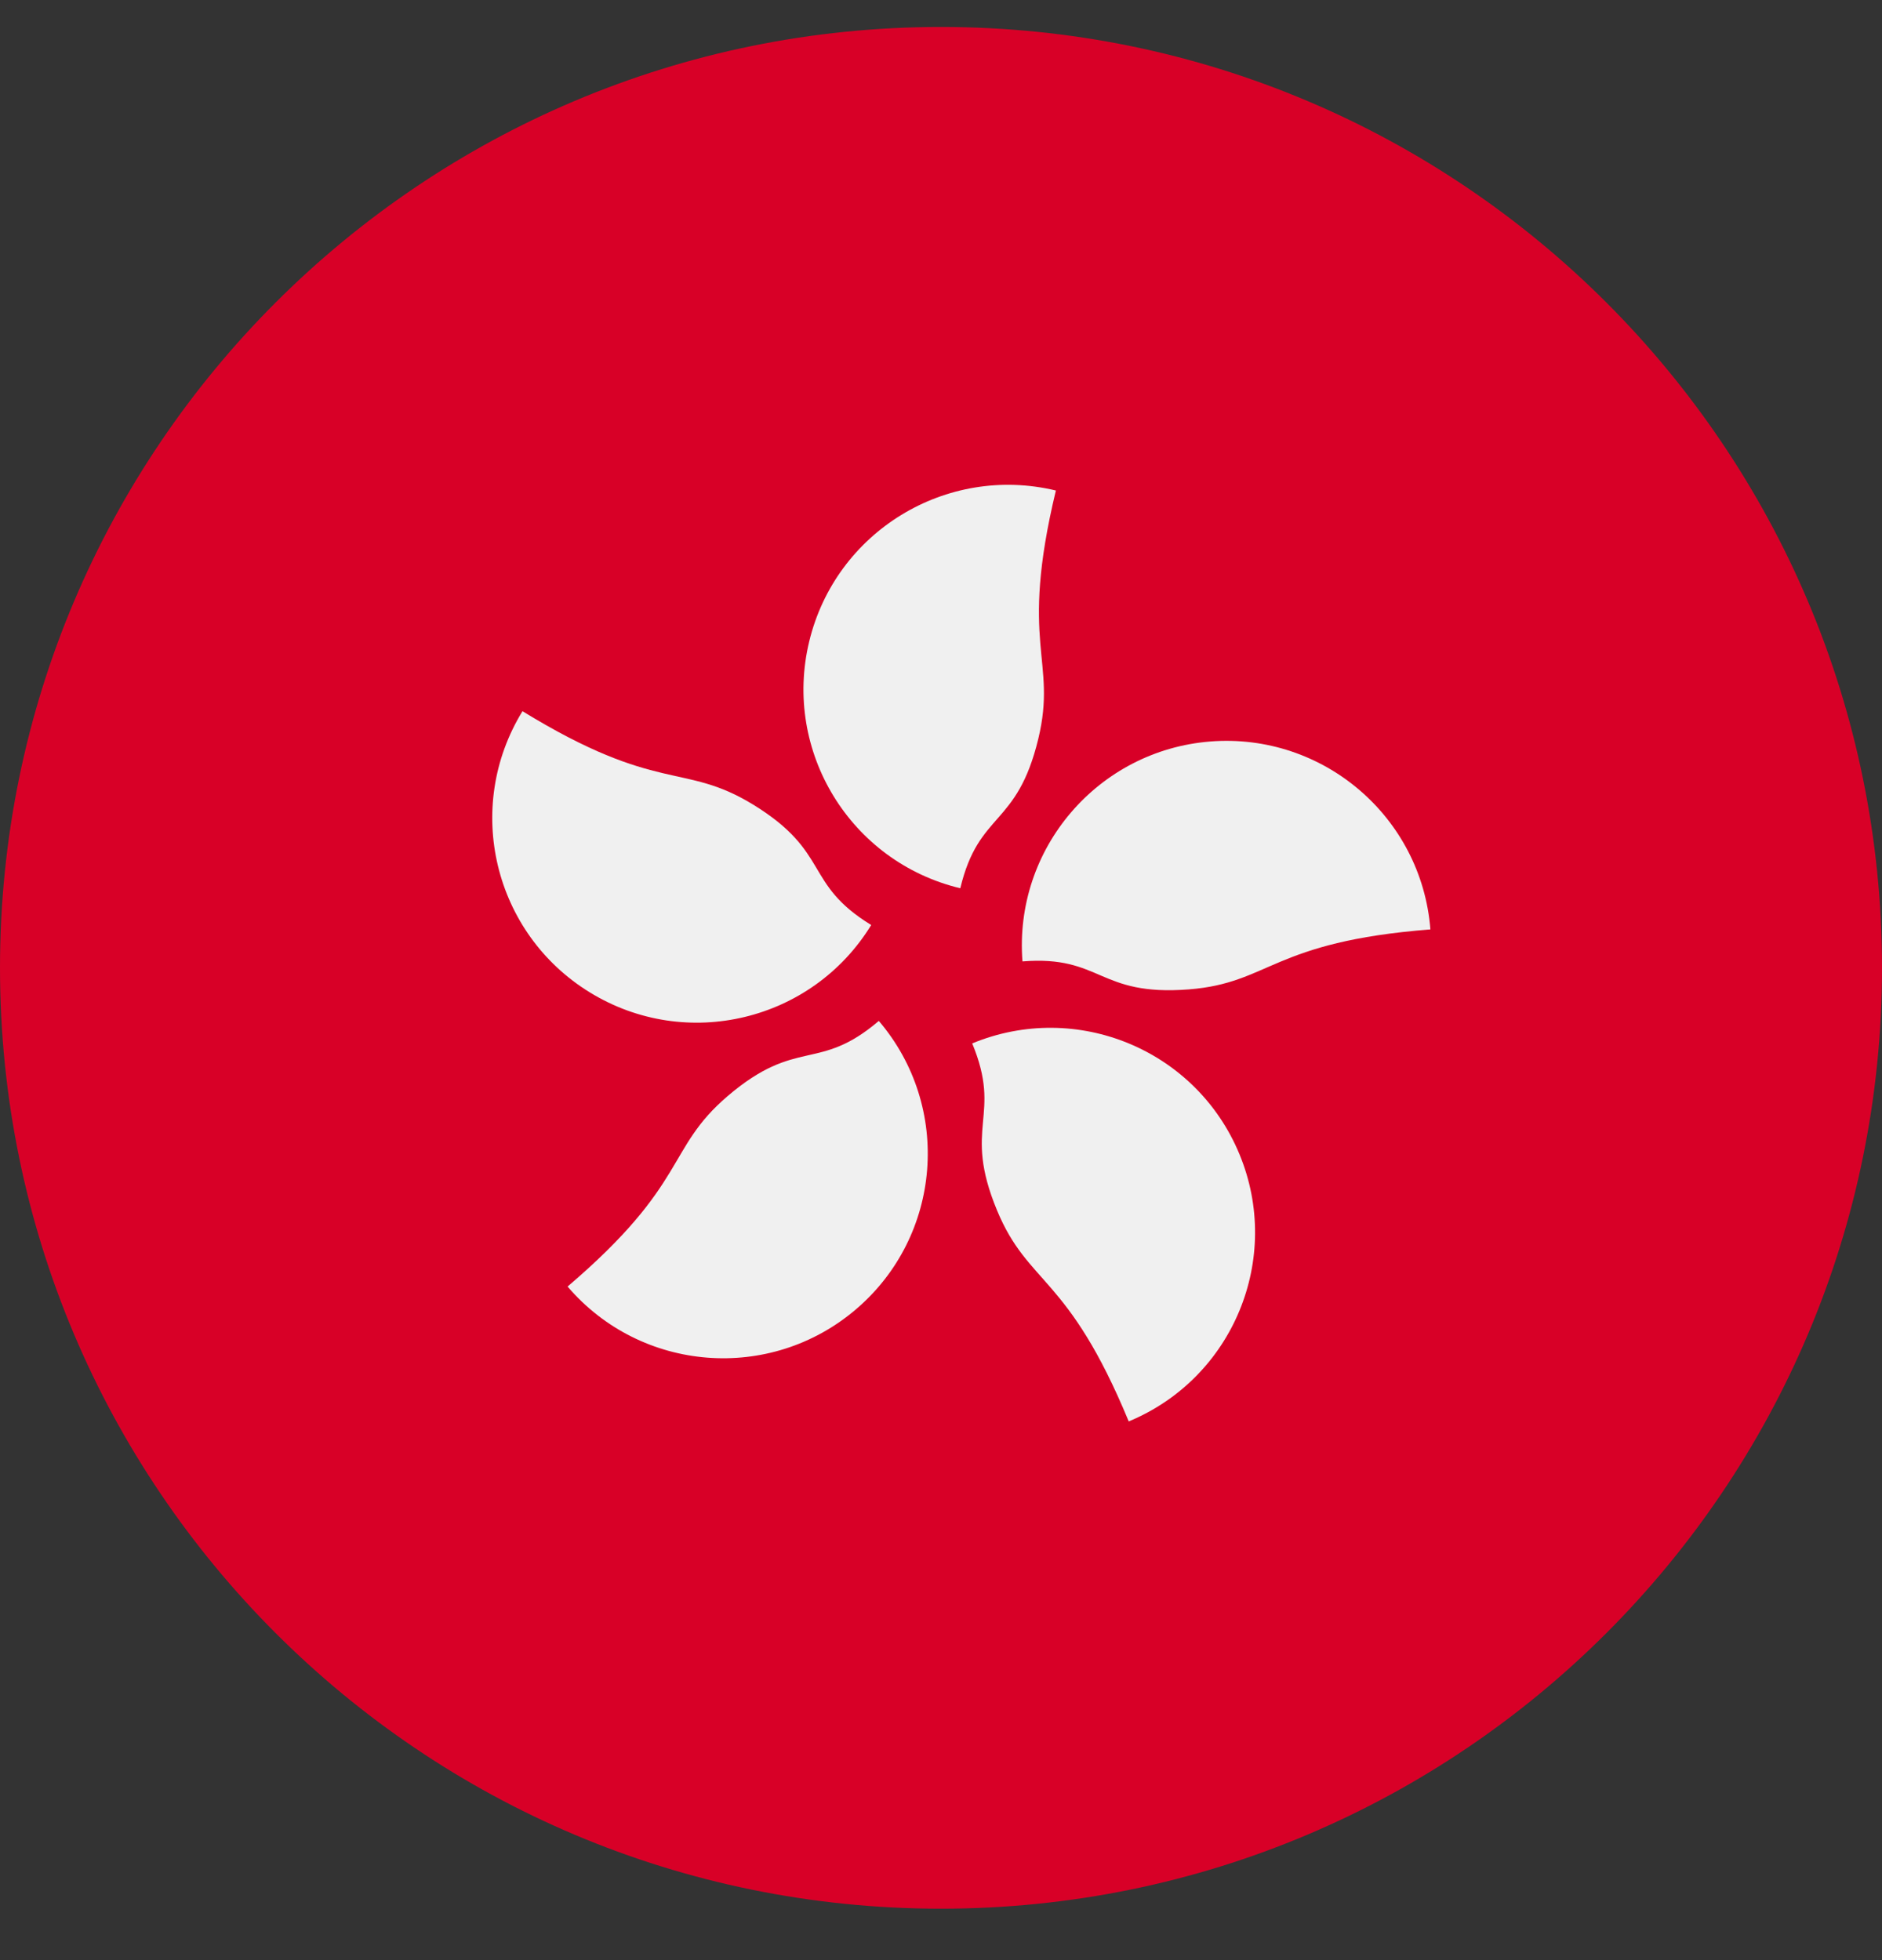 <svg width="24" height="25" viewBox="0 0 24 25" fill="none" xmlns="http://www.w3.org/2000/svg">
<rect x="0" y="0" width="24" height="25" fill="#333333" stroke="none"/>
<g clip-path="url(#clip0_643_5809)">
<path d="M12 24.344C18.627 24.344 24 18.971 24 12.344C24 5.716 18.627 0.344 12 0.344C5.373 0.344 0 5.716 0 12.344C0 18.971 5.373 24.344 12 24.344Z" fill="#D80027"/>
<path d="M13.241 9.422C12.968 10.556 12.483 10.34 12.246 11.329C10.845 10.993 9.982 9.584 10.319 8.183C10.656 6.782 12.064 5.92 13.465 6.256C12.989 8.235 13.485 8.408 13.241 9.422Z" fill="#F0F0F0"/>
<path d="M9.604 10.262C10.598 10.872 10.243 11.266 11.11 11.798C10.357 13.026 8.751 13.412 7.523 12.658C6.295 11.905 5.909 10.299 6.663 9.071C8.397 10.134 8.714 9.717 9.604 10.262Z" fill="#F0F0F0"/>
<path d="M9.28 13.979C10.168 13.222 10.433 13.682 11.207 13.021C12.142 14.117 12.012 15.764 10.916 16.699C9.82 17.635 8.174 17.504 7.238 16.409C8.786 15.088 8.487 14.657 9.28 13.979Z" fill="#F0F0F0"/>
<path d="M12.714 15.436C12.268 14.358 12.787 14.248 12.398 13.308C13.73 12.757 15.255 13.389 15.806 14.721C16.357 16.052 15.725 17.578 14.394 18.129C13.616 16.248 13.114 16.4 12.714 15.436Z" fill="#F0F0F0"/>
<path d="M15.161 12.619C13.998 12.71 14.053 12.182 13.039 12.262C12.927 10.826 14 9.57 15.436 9.457C16.872 9.345 18.128 10.418 18.241 11.854C16.212 12.013 16.201 12.537 15.161 12.619Z" fill="#F0F0F0"/>
</g>
<defs>
<clipPath id="clip0_643_5809">
<rect width="24" height="24" fill="white" transform="translate(0 0.344)"/>
</clipPath>
</defs>
</svg>

